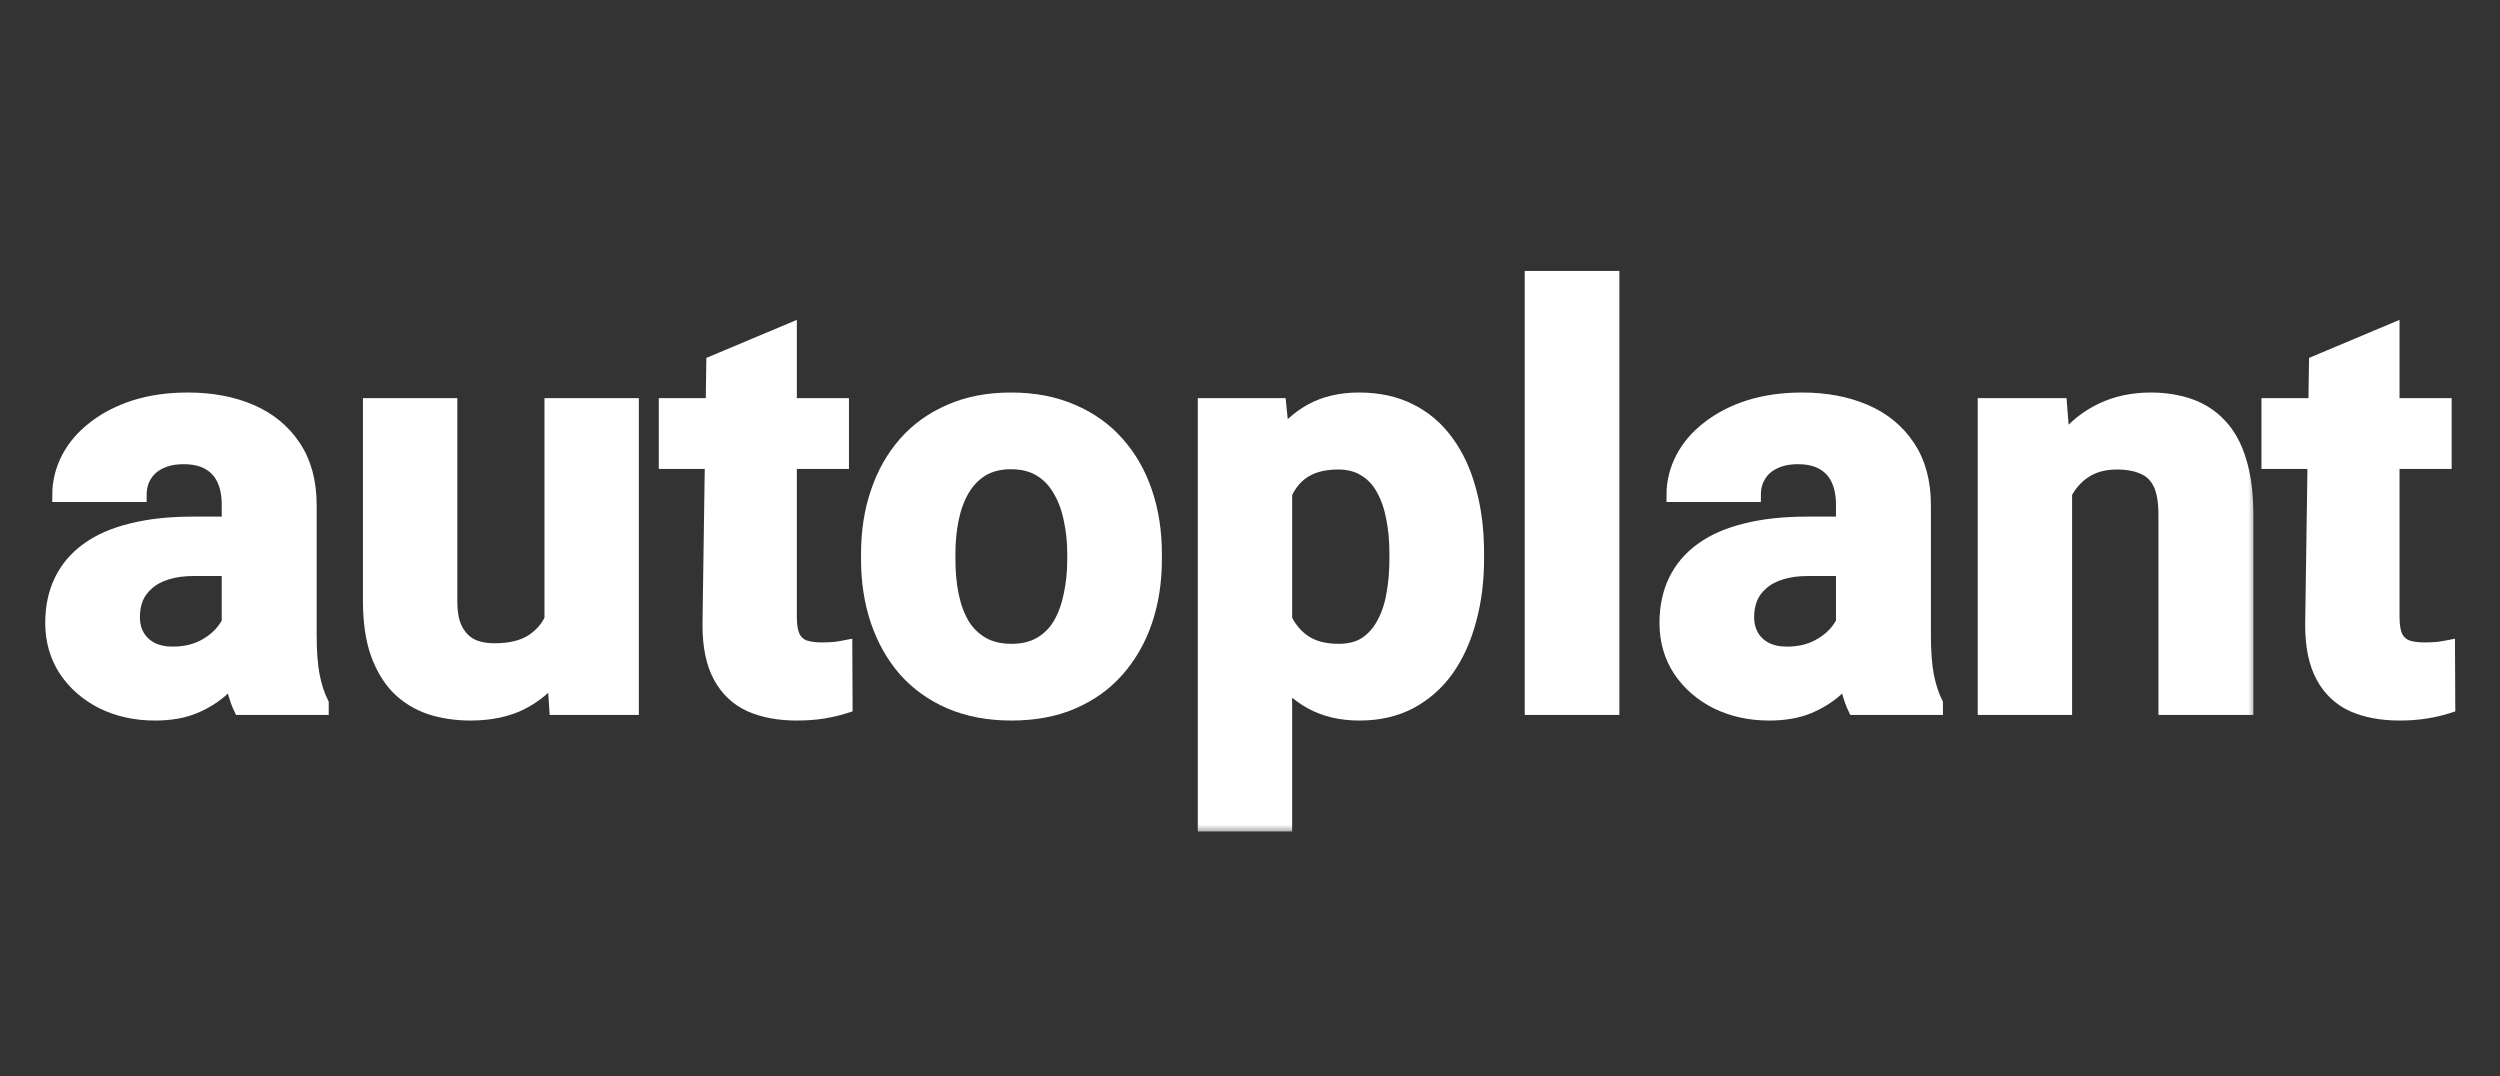 <svg width="144" height="62" viewBox="0 0 144 62" fill="none" xmlns="http://www.w3.org/2000/svg">
<rect x="0" y="0" width="144" height="62" fill="#333333" stroke="none"/>
<mask id="path-1-outside-1_2565_1608" maskUnits="userSpaceOnUse" x="2" y="15" width="128" height="33" fill="black">
<rect fill="white" x="2" y="15" width="128" height="33"/>
<path d="M13.166 36.849V29.071C13.166 28.511 13.075 28.033 12.892 27.635C12.709 27.226 12.424 26.908 12.037 26.683C11.66 26.457 11.171 26.344 10.568 26.344C10.052 26.344 9.605 26.435 9.229 26.618C8.852 26.79 8.562 27.043 8.357 27.376C8.153 27.699 8.051 28.081 8.051 28.522H3.403C3.403 27.78 3.576 27.075 3.92 26.408C4.264 25.741 4.764 25.155 5.421 24.649C6.077 24.133 6.857 23.73 7.76 23.439C8.675 23.149 9.697 23.003 10.826 23.003C12.182 23.003 13.387 23.229 14.441 23.681C15.495 24.133 16.324 24.811 16.926 25.714C17.539 26.618 17.846 27.748 17.846 29.103V36.574C17.846 37.532 17.905 38.317 18.023 38.93C18.142 39.533 18.314 40.06 18.54 40.512V40.786H13.844C13.618 40.313 13.446 39.721 13.328 39.011C13.22 38.29 13.166 37.569 13.166 36.849ZM13.779 30.152L13.812 32.782H11.214C10.6 32.782 10.068 32.852 9.616 32.992C9.164 33.132 8.793 33.331 8.503 33.589C8.212 33.837 7.997 34.127 7.857 34.461C7.728 34.794 7.664 35.16 7.664 35.558C7.664 35.956 7.755 36.316 7.938 36.639C8.121 36.951 8.384 37.198 8.729 37.381C9.073 37.553 9.476 37.639 9.939 37.639C10.638 37.639 11.246 37.499 11.762 37.22C12.279 36.94 12.677 36.596 12.956 36.187C13.247 35.778 13.398 35.391 13.408 35.025L14.635 36.994C14.463 37.435 14.226 37.892 13.925 38.365C13.634 38.839 13.263 39.285 12.811 39.705C12.359 40.114 11.816 40.453 11.181 40.721C10.547 40.98 9.794 41.109 8.922 41.109C7.814 41.109 6.808 40.888 5.905 40.447C5.012 39.995 4.302 39.377 3.775 38.592C3.258 37.795 3 36.892 3 35.88C3 34.966 3.172 34.154 3.516 33.444C3.861 32.734 4.366 32.137 5.033 31.653C5.711 31.158 6.555 30.787 7.567 30.539C8.578 30.281 9.751 30.152 11.085 30.152H13.779Z"/>
<path d="M31.756 36.607V23.326H36.403V40.786H32.03L31.756 36.607ZM32.272 33.024L33.644 32.992C33.644 34.154 33.509 35.235 33.24 36.236C32.971 37.225 32.568 38.086 32.03 38.817C31.492 39.538 30.814 40.103 29.997 40.512C29.179 40.91 28.216 41.109 27.108 41.109C26.258 41.109 25.473 40.99 24.752 40.754C24.042 40.506 23.429 40.124 22.913 39.608C22.407 39.081 22.009 38.409 21.719 37.591C21.439 36.763 21.299 35.767 21.299 34.606V23.326H25.947V34.638C25.947 35.154 26.006 35.59 26.124 35.945C26.253 36.3 26.431 36.59 26.657 36.816C26.882 37.042 27.146 37.204 27.447 37.3C27.759 37.397 28.103 37.446 28.48 37.446C29.437 37.446 30.19 37.252 30.739 36.865C31.299 36.477 31.691 35.95 31.917 35.283C32.154 34.606 32.272 33.853 32.272 33.024Z"/>
<path d="M48.506 23.326V26.618H38.34V23.326H48.506ZM41.076 20.879L45.504 19.018V35.526C45.504 36.031 45.569 36.418 45.698 36.687C45.838 36.956 46.042 37.145 46.311 37.252C46.58 37.349 46.919 37.397 47.328 37.397C47.618 37.397 47.876 37.387 48.102 37.365C48.339 37.333 48.538 37.3 48.699 37.268L48.715 40.689C48.317 40.818 47.887 40.92 47.425 40.996C46.962 41.071 46.451 41.109 45.892 41.109C44.87 41.109 43.977 40.942 43.213 40.609C42.46 40.264 41.879 39.716 41.47 38.963C41.061 38.21 40.857 37.22 40.857 35.993L41.076 20.879Z"/>
<path d="M49.99 32.234V31.895C49.99 30.614 50.173 29.436 50.539 28.361C50.905 27.274 51.437 26.333 52.136 25.537C52.836 24.741 53.696 24.122 54.718 23.681C55.74 23.229 56.913 23.003 58.236 23.003C59.559 23.003 60.737 23.229 61.77 23.681C62.803 24.122 63.669 24.741 64.368 25.537C65.078 26.333 65.616 27.274 65.982 28.361C66.347 29.436 66.53 30.614 66.53 31.895V32.234C66.53 33.503 66.347 34.681 65.982 35.767C65.616 36.843 65.078 37.785 64.368 38.592C63.669 39.388 62.808 40.006 61.786 40.447C60.764 40.888 59.592 41.109 58.268 41.109C56.945 41.109 55.767 40.888 54.734 40.447C53.712 40.006 52.846 39.388 52.136 38.592C51.437 37.785 50.905 36.843 50.539 35.767C50.173 34.681 49.99 33.503 49.99 32.234ZM54.638 31.895V32.234C54.638 32.965 54.702 33.648 54.831 34.283C54.96 34.918 55.165 35.477 55.444 35.961C55.735 36.434 56.111 36.806 56.574 37.075C57.037 37.344 57.601 37.478 58.268 37.478C58.914 37.478 59.468 37.344 59.931 37.075C60.393 36.806 60.764 36.434 61.044 35.961C61.324 35.477 61.528 34.918 61.657 34.283C61.797 33.648 61.867 32.965 61.867 32.234V31.895C61.867 31.185 61.797 30.518 61.657 29.894C61.528 29.259 61.318 28.7 61.028 28.215C60.748 27.721 60.377 27.333 59.914 27.054C59.452 26.774 58.892 26.634 58.236 26.634C57.58 26.634 57.02 26.774 56.558 27.054C56.106 27.333 55.735 27.721 55.444 28.215C55.165 28.7 54.96 29.259 54.831 29.894C54.702 30.518 54.638 31.185 54.638 31.895Z"/>
<path d="M74.034 26.683V47.499H69.387V23.326H73.695L74.034 26.683ZM85.088 31.862V32.201C85.088 33.471 84.937 34.649 84.636 35.735C84.345 36.822 83.915 37.769 83.345 38.575C82.775 39.371 82.065 39.995 81.215 40.447C80.376 40.888 79.408 41.109 78.31 41.109C77.245 41.109 76.32 40.894 75.535 40.463C74.749 40.033 74.088 39.431 73.55 38.656C73.023 37.871 72.598 36.962 72.275 35.929C71.952 34.896 71.705 33.788 71.533 32.605V31.717C71.705 30.448 71.952 29.286 72.275 28.232C72.598 27.167 73.023 26.247 73.55 25.472C74.088 24.687 74.744 24.079 75.519 23.649C76.304 23.218 77.224 23.003 78.278 23.003C79.386 23.003 80.36 23.213 81.199 23.633C82.049 24.052 82.759 24.655 83.329 25.44C83.91 26.225 84.345 27.161 84.636 28.248C84.937 29.334 85.088 30.539 85.088 31.862ZM80.424 32.201V31.862C80.424 31.12 80.36 30.437 80.231 29.813C80.112 29.178 79.918 28.624 79.65 28.151C79.391 27.678 79.047 27.312 78.617 27.054C78.197 26.785 77.686 26.65 77.084 26.65C76.449 26.65 75.906 26.753 75.454 26.957C75.013 27.161 74.653 27.457 74.373 27.844C74.093 28.232 73.883 28.694 73.743 29.232C73.604 29.77 73.518 30.378 73.485 31.056V33.299C73.539 34.095 73.69 34.81 73.937 35.445C74.185 36.069 74.567 36.564 75.083 36.929C75.599 37.295 76.277 37.478 77.116 37.478C77.729 37.478 78.246 37.344 78.665 37.075C79.085 36.795 79.424 36.413 79.682 35.929C79.951 35.445 80.139 34.885 80.247 34.251C80.365 33.616 80.424 32.933 80.424 32.201Z"/>
<path d="M92.882 16V40.786H88.218V16H92.882Z"/>
<path d="M106.146 36.849V29.071C106.146 28.511 106.055 28.033 105.872 27.635C105.689 27.226 105.404 26.908 105.017 26.683C104.64 26.457 104.151 26.344 103.548 26.344C103.032 26.344 102.585 26.435 102.209 26.618C101.832 26.79 101.542 27.043 101.337 27.376C101.133 27.699 101.031 28.081 101.031 28.522H96.383C96.383 27.78 96.555 27.075 96.9 26.408C97.244 25.741 97.744 25.155 98.4 24.649C99.057 24.133 99.837 23.73 100.74 23.439C101.655 23.149 102.677 23.003 103.806 23.003C105.162 23.003 106.367 23.229 107.421 23.681C108.475 24.133 109.304 24.811 109.906 25.714C110.519 26.618 110.826 27.748 110.826 29.103V36.574C110.826 37.532 110.885 38.317 111.003 38.93C111.122 39.533 111.294 40.06 111.52 40.512V40.786H106.824C106.598 40.313 106.426 39.721 106.308 39.011C106.2 38.29 106.146 37.569 106.146 36.849ZM106.759 30.152L106.792 32.782H104.194C103.58 32.782 103.048 32.852 102.596 32.992C102.144 33.132 101.773 33.331 101.483 33.589C101.192 33.837 100.977 34.127 100.837 34.461C100.708 34.794 100.644 35.16 100.644 35.558C100.644 35.956 100.735 36.316 100.918 36.639C101.101 36.951 101.364 37.198 101.709 37.381C102.053 37.553 102.456 37.639 102.919 37.639C103.618 37.639 104.226 37.499 104.742 37.22C105.259 36.94 105.657 36.596 105.936 36.187C106.227 35.778 106.377 35.391 106.388 35.025L107.615 36.994C107.442 37.435 107.206 37.892 106.905 38.365C106.614 38.839 106.243 39.285 105.791 39.705C105.339 40.114 104.796 40.453 104.161 40.721C103.527 40.98 102.774 41.109 101.902 41.109C100.794 41.109 99.788 40.888 98.885 40.447C97.992 39.995 97.282 39.377 96.755 38.592C96.238 37.795 95.98 36.892 95.98 35.88C95.98 34.966 96.152 34.154 96.496 33.444C96.841 32.734 97.346 32.137 98.013 31.653C98.691 31.158 99.535 30.787 100.547 30.539C101.558 30.281 102.731 30.152 104.065 30.152H106.759Z"/>
<path d="M118.959 27.054V40.786H114.311V23.326H118.668L118.959 27.054ZM118.281 31.443H117.022C117.022 30.152 117.189 28.99 117.523 27.957C117.856 26.914 118.324 26.026 118.926 25.295C119.529 24.552 120.244 23.988 121.073 23.6C121.912 23.202 122.848 23.003 123.88 23.003C124.698 23.003 125.446 23.122 126.123 23.358C126.801 23.595 127.382 23.972 127.866 24.488C128.361 25.004 128.738 25.687 128.996 26.537C129.265 27.387 129.399 28.425 129.399 29.652V40.786H124.72V29.636C124.72 28.861 124.612 28.259 124.397 27.828C124.182 27.398 123.864 27.097 123.445 26.925C123.036 26.742 122.53 26.65 121.928 26.65C121.304 26.65 120.761 26.774 120.298 27.021C119.846 27.269 119.47 27.613 119.169 28.054C118.878 28.485 118.658 28.99 118.507 29.571C118.356 30.152 118.281 30.776 118.281 31.443Z"/>
</mask>
<path d="M13.166 36.849V29.071C13.166 28.511 13.075 28.033 12.892 27.635C12.709 27.226 12.424 26.908 12.037 26.683C11.66 26.457 11.171 26.344 10.568 26.344C10.052 26.344 9.605 26.435 9.229 26.618C8.852 26.79 8.562 27.043 8.357 27.376C8.153 27.699 8.051 28.081 8.051 28.522H3.403C3.403 27.78 3.576 27.075 3.92 26.408C4.264 25.741 4.764 25.155 5.421 24.649C6.077 24.133 6.857 23.73 7.76 23.439C8.675 23.149 9.697 23.003 10.826 23.003C12.182 23.003 13.387 23.229 14.441 23.681C15.495 24.133 16.324 24.811 16.926 25.714C17.539 26.618 17.846 27.748 17.846 29.103V36.574C17.846 37.532 17.905 38.317 18.023 38.93C18.142 39.533 18.314 40.06 18.54 40.512V40.786H13.844C13.618 40.313 13.446 39.721 13.328 39.011C13.22 38.29 13.166 37.569 13.166 36.849ZM13.779 30.152L13.812 32.782H11.214C10.6 32.782 10.068 32.852 9.616 32.992C9.164 33.132 8.793 33.331 8.503 33.589C8.212 33.837 7.997 34.127 7.857 34.461C7.728 34.794 7.664 35.16 7.664 35.558C7.664 35.956 7.755 36.316 7.938 36.639C8.121 36.951 8.384 37.198 8.729 37.381C9.073 37.553 9.476 37.639 9.939 37.639C10.638 37.639 11.246 37.499 11.762 37.22C12.279 36.94 12.677 36.596 12.956 36.187C13.247 35.778 13.398 35.391 13.408 35.025L14.635 36.994C14.463 37.435 14.226 37.892 13.925 38.365C13.634 38.839 13.263 39.285 12.811 39.705C12.359 40.114 11.816 40.453 11.181 40.721C10.547 40.98 9.794 41.109 8.922 41.109C7.814 41.109 6.808 40.888 5.905 40.447C5.012 39.995 4.302 39.377 3.775 38.592C3.258 37.795 3 36.892 3 35.88C3 34.966 3.172 34.154 3.516 33.444C3.861 32.734 4.366 32.137 5.033 31.653C5.711 31.158 6.555 30.787 7.567 30.539C8.578 30.281 9.751 30.152 11.085 30.152H13.779Z" fill="white"/>
<path d="M31.756 36.607V23.326H36.403V40.786H32.03L31.756 36.607ZM32.272 33.024L33.644 32.992C33.644 34.154 33.509 35.235 33.24 36.236C32.971 37.225 32.568 38.086 32.03 38.817C31.492 39.538 30.814 40.103 29.997 40.512C29.179 40.91 28.216 41.109 27.108 41.109C26.258 41.109 25.473 40.99 24.752 40.754C24.042 40.506 23.429 40.124 22.913 39.608C22.407 39.081 22.009 38.409 21.719 37.591C21.439 36.763 21.299 35.767 21.299 34.606V23.326H25.947V34.638C25.947 35.154 26.006 35.59 26.124 35.945C26.253 36.3 26.431 36.59 26.657 36.816C26.882 37.042 27.146 37.204 27.447 37.3C27.759 37.397 28.103 37.446 28.48 37.446C29.437 37.446 30.19 37.252 30.739 36.865C31.299 36.477 31.691 35.95 31.917 35.283C32.154 34.606 32.272 33.853 32.272 33.024Z" fill="white"/>
<path d="M48.506 23.326V26.618H38.34V23.326H48.506ZM41.076 20.879L45.504 19.018V35.526C45.504 36.031 45.569 36.418 45.698 36.687C45.838 36.956 46.042 37.145 46.311 37.252C46.58 37.349 46.919 37.397 47.328 37.397C47.618 37.397 47.876 37.387 48.102 37.365C48.339 37.333 48.538 37.3 48.699 37.268L48.715 40.689C48.317 40.818 47.887 40.92 47.425 40.996C46.962 41.071 46.451 41.109 45.892 41.109C44.87 41.109 43.977 40.942 43.213 40.609C42.46 40.264 41.879 39.716 41.47 38.963C41.061 38.21 40.857 37.22 40.857 35.993L41.076 20.879Z" fill="white"/>
<path d="M49.99 32.234V31.895C49.99 30.614 50.173 29.436 50.539 28.361C50.905 27.274 51.437 26.333 52.136 25.537C52.836 24.741 53.696 24.122 54.718 23.681C55.74 23.229 56.913 23.003 58.236 23.003C59.559 23.003 60.737 23.229 61.77 23.681C62.803 24.122 63.669 24.741 64.368 25.537C65.078 26.333 65.616 27.274 65.982 28.361C66.347 29.436 66.53 30.614 66.53 31.895V32.234C66.53 33.503 66.347 34.681 65.982 35.767C65.616 36.843 65.078 37.785 64.368 38.592C63.669 39.388 62.808 40.006 61.786 40.447C60.764 40.888 59.592 41.109 58.268 41.109C56.945 41.109 55.767 40.888 54.734 40.447C53.712 40.006 52.846 39.388 52.136 38.592C51.437 37.785 50.905 36.843 50.539 35.767C50.173 34.681 49.99 33.503 49.99 32.234ZM54.638 31.895V32.234C54.638 32.965 54.702 33.648 54.831 34.283C54.96 34.918 55.165 35.477 55.444 35.961C55.735 36.434 56.111 36.806 56.574 37.075C57.037 37.344 57.601 37.478 58.268 37.478C58.914 37.478 59.468 37.344 59.931 37.075C60.393 36.806 60.764 36.434 61.044 35.961C61.324 35.477 61.528 34.918 61.657 34.283C61.797 33.648 61.867 32.965 61.867 32.234V31.895C61.867 31.185 61.797 30.518 61.657 29.894C61.528 29.259 61.318 28.7 61.028 28.215C60.748 27.721 60.377 27.333 59.914 27.054C59.452 26.774 58.892 26.634 58.236 26.634C57.58 26.634 57.02 26.774 56.558 27.054C56.106 27.333 55.735 27.721 55.444 28.215C55.165 28.7 54.96 29.259 54.831 29.894C54.702 30.518 54.638 31.185 54.638 31.895Z" fill="white"/>
<path d="M74.034 26.683V47.499H69.387V23.326H73.695L74.034 26.683ZM85.088 31.862V32.201C85.088 33.471 84.937 34.649 84.636 35.735C84.345 36.822 83.915 37.769 83.345 38.575C82.775 39.371 82.065 39.995 81.215 40.447C80.376 40.888 79.408 41.109 78.31 41.109C77.245 41.109 76.32 40.894 75.535 40.463C74.749 40.033 74.088 39.431 73.55 38.656C73.023 37.871 72.598 36.962 72.275 35.929C71.952 34.896 71.705 33.788 71.533 32.605V31.717C71.705 30.448 71.952 29.286 72.275 28.232C72.598 27.167 73.023 26.247 73.55 25.472C74.088 24.687 74.744 24.079 75.519 23.649C76.304 23.218 77.224 23.003 78.278 23.003C79.386 23.003 80.36 23.213 81.199 23.633C82.049 24.052 82.759 24.655 83.329 25.44C83.91 26.225 84.345 27.161 84.636 28.248C84.937 29.334 85.088 30.539 85.088 31.862ZM80.424 32.201V31.862C80.424 31.12 80.36 30.437 80.231 29.813C80.112 29.178 79.918 28.624 79.65 28.151C79.391 27.678 79.047 27.312 78.617 27.054C78.197 26.785 77.686 26.65 77.084 26.65C76.449 26.65 75.906 26.753 75.454 26.957C75.013 27.161 74.653 27.457 74.373 27.844C74.093 28.232 73.883 28.694 73.743 29.232C73.604 29.77 73.518 30.378 73.485 31.056V33.299C73.539 34.095 73.69 34.81 73.937 35.445C74.185 36.069 74.567 36.564 75.083 36.929C75.599 37.295 76.277 37.478 77.116 37.478C77.729 37.478 78.246 37.344 78.665 37.075C79.085 36.795 79.424 36.413 79.682 35.929C79.951 35.445 80.139 34.885 80.247 34.251C80.365 33.616 80.424 32.933 80.424 32.201Z" fill="white"/>
<path d="M92.882 16V40.786H88.218V16H92.882Z" fill="white"/>
<path d="M106.146 36.849V29.071C106.146 28.511 106.055 28.033 105.872 27.635C105.689 27.226 105.404 26.908 105.017 26.683C104.64 26.457 104.151 26.344 103.548 26.344C103.032 26.344 102.585 26.435 102.209 26.618C101.832 26.79 101.542 27.043 101.337 27.376C101.133 27.699 101.031 28.081 101.031 28.522H96.383C96.383 27.78 96.555 27.075 96.9 26.408C97.244 25.741 97.744 25.155 98.4 24.649C99.057 24.133 99.837 23.73 100.74 23.439C101.655 23.149 102.677 23.003 103.806 23.003C105.162 23.003 106.367 23.229 107.421 23.681C108.475 24.133 109.304 24.811 109.906 25.714C110.519 26.618 110.826 27.748 110.826 29.103V36.574C110.826 37.532 110.885 38.317 111.003 38.93C111.122 39.533 111.294 40.06 111.52 40.512V40.786H106.824C106.598 40.313 106.426 39.721 106.308 39.011C106.2 38.29 106.146 37.569 106.146 36.849ZM106.759 30.152L106.792 32.782H104.194C103.58 32.782 103.048 32.852 102.596 32.992C102.144 33.132 101.773 33.331 101.483 33.589C101.192 33.837 100.977 34.127 100.837 34.461C100.708 34.794 100.644 35.16 100.644 35.558C100.644 35.956 100.735 36.316 100.918 36.639C101.101 36.951 101.364 37.198 101.709 37.381C102.053 37.553 102.456 37.639 102.919 37.639C103.618 37.639 104.226 37.499 104.742 37.22C105.259 36.94 105.657 36.596 105.936 36.187C106.227 35.778 106.377 35.391 106.388 35.025L107.615 36.994C107.442 37.435 107.206 37.892 106.905 38.365C106.614 38.839 106.243 39.285 105.791 39.705C105.339 40.114 104.796 40.453 104.161 40.721C103.527 40.98 102.774 41.109 101.902 41.109C100.794 41.109 99.788 40.888 98.885 40.447C97.992 39.995 97.282 39.377 96.755 38.592C96.238 37.795 95.98 36.892 95.98 35.88C95.98 34.966 96.152 34.154 96.496 33.444C96.841 32.734 97.346 32.137 98.013 31.653C98.691 31.158 99.535 30.787 100.547 30.539C101.558 30.281 102.731 30.152 104.065 30.152H106.759Z" fill="white"/>
<path d="M118.959 27.054V40.786H114.311V23.326H118.668L118.959 27.054ZM118.281 31.443H117.022C117.022 30.152 117.189 28.99 117.523 27.957C117.856 26.914 118.324 26.026 118.926 25.295C119.529 24.552 120.244 23.988 121.073 23.6C121.912 23.202 122.848 23.003 123.88 23.003C124.698 23.003 125.446 23.122 126.123 23.358C126.801 23.595 127.382 23.972 127.866 24.488C128.361 25.004 128.738 25.687 128.996 26.537C129.265 27.387 129.399 28.425 129.399 29.652V40.786H124.72V29.636C124.72 28.861 124.612 28.259 124.397 27.828C124.182 27.398 123.864 27.097 123.445 26.925C123.036 26.742 122.53 26.65 121.928 26.65C121.304 26.65 120.761 26.774 120.298 27.021C119.846 27.269 119.47 27.613 119.169 28.054C118.878 28.485 118.658 28.99 118.507 29.571C118.356 30.152 118.281 30.776 118.281 31.443Z" fill="white"/>
<path d="M13.166 36.849V29.071C13.166 28.511 13.075 28.033 12.892 27.635C12.709 27.226 12.424 26.908 12.037 26.683C11.66 26.457 11.171 26.344 10.568 26.344C10.052 26.344 9.605 26.435 9.229 26.618C8.852 26.79 8.562 27.043 8.357 27.376C8.153 27.699 8.051 28.081 8.051 28.522H3.403C3.403 27.78 3.576 27.075 3.92 26.408C4.264 25.741 4.764 25.155 5.421 24.649C6.077 24.133 6.857 23.73 7.76 23.439C8.675 23.149 9.697 23.003 10.826 23.003C12.182 23.003 13.387 23.229 14.441 23.681C15.495 24.133 16.324 24.811 16.926 25.714C17.539 26.618 17.846 27.748 17.846 29.103V36.574C17.846 37.532 17.905 38.317 18.023 38.93C18.142 39.533 18.314 40.06 18.54 40.512V40.786H13.844C13.618 40.313 13.446 39.721 13.328 39.011C13.22 38.29 13.166 37.569 13.166 36.849ZM13.779 30.152L13.812 32.782H11.214C10.6 32.782 10.068 32.852 9.616 32.992C9.164 33.132 8.793 33.331 8.503 33.589C8.212 33.837 7.997 34.127 7.857 34.461C7.728 34.794 7.664 35.16 7.664 35.558C7.664 35.956 7.755 36.316 7.938 36.639C8.121 36.951 8.384 37.198 8.729 37.381C9.073 37.553 9.476 37.639 9.939 37.639C10.638 37.639 11.246 37.499 11.762 37.22C12.279 36.94 12.677 36.596 12.956 36.187C13.247 35.778 13.398 35.391 13.408 35.025L14.635 36.994C14.463 37.435 14.226 37.892 13.925 38.365C13.634 38.839 13.263 39.285 12.811 39.705C12.359 40.114 11.816 40.453 11.181 40.721C10.547 40.98 9.794 41.109 8.922 41.109C7.814 41.109 6.808 40.888 5.905 40.447C5.012 39.995 4.302 39.377 3.775 38.592C3.258 37.795 3 36.892 3 35.88C3 34.966 3.172 34.154 3.516 33.444C3.861 32.734 4.366 32.137 5.033 31.653C5.711 31.158 6.555 30.787 7.567 30.539C8.578 30.281 9.751 30.152 11.085 30.152H13.779Z" stroke="white" stroke-width="0.788" mask="url(#path-1-outside-1_2565_1608)"/>
<path d="M31.756 36.607V23.326H36.403V40.786H32.03L31.756 36.607ZM32.272 33.024L33.644 32.992C33.644 34.154 33.509 35.235 33.24 36.236C32.971 37.225 32.568 38.086 32.03 38.817C31.492 39.538 30.814 40.103 29.997 40.512C29.179 40.91 28.216 41.109 27.108 41.109C26.258 41.109 25.473 40.99 24.752 40.754C24.042 40.506 23.429 40.124 22.913 39.608C22.407 39.081 22.009 38.409 21.719 37.591C21.439 36.763 21.299 35.767 21.299 34.606V23.326H25.947V34.638C25.947 35.154 26.006 35.59 26.124 35.945C26.253 36.3 26.431 36.59 26.657 36.816C26.882 37.042 27.146 37.204 27.447 37.3C27.759 37.397 28.103 37.446 28.48 37.446C29.437 37.446 30.19 37.252 30.739 36.865C31.299 36.477 31.691 35.95 31.917 35.283C32.154 34.606 32.272 33.853 32.272 33.024Z" stroke="white" stroke-width="0.788" mask="url(#path-1-outside-1_2565_1608)"/>
<path d="M48.506 23.326V26.618H38.34V23.326H48.506ZM41.076 20.879L45.504 19.018V35.526C45.504 36.031 45.569 36.418 45.698 36.687C45.838 36.956 46.042 37.145 46.311 37.252C46.58 37.349 46.919 37.397 47.328 37.397C47.618 37.397 47.876 37.387 48.102 37.365C48.339 37.333 48.538 37.3 48.699 37.268L48.715 40.689C48.317 40.818 47.887 40.92 47.425 40.996C46.962 41.071 46.451 41.109 45.892 41.109C44.87 41.109 43.977 40.942 43.213 40.609C42.46 40.264 41.879 39.716 41.47 38.963C41.061 38.21 40.857 37.22 40.857 35.993L41.076 20.879Z" stroke="white" stroke-width="0.788" mask="url(#path-1-outside-1_2565_1608)"/>
<path d="M49.99 32.234V31.895C49.99 30.614 50.173 29.436 50.539 28.361C50.905 27.274 51.437 26.333 52.136 25.537C52.836 24.741 53.696 24.122 54.718 23.681C55.74 23.229 56.913 23.003 58.236 23.003C59.559 23.003 60.737 23.229 61.77 23.681C62.803 24.122 63.669 24.741 64.368 25.537C65.078 26.333 65.616 27.274 65.982 28.361C66.347 29.436 66.53 30.614 66.53 31.895V32.234C66.53 33.503 66.347 34.681 65.982 35.767C65.616 36.843 65.078 37.785 64.368 38.592C63.669 39.388 62.808 40.006 61.786 40.447C60.764 40.888 59.592 41.109 58.268 41.109C56.945 41.109 55.767 40.888 54.734 40.447C53.712 40.006 52.846 39.388 52.136 38.592C51.437 37.785 50.905 36.843 50.539 35.767C50.173 34.681 49.99 33.503 49.99 32.234ZM54.638 31.895V32.234C54.638 32.965 54.702 33.648 54.831 34.283C54.96 34.918 55.165 35.477 55.444 35.961C55.735 36.434 56.111 36.806 56.574 37.075C57.037 37.344 57.601 37.478 58.268 37.478C58.914 37.478 59.468 37.344 59.931 37.075C60.393 36.806 60.764 36.434 61.044 35.961C61.324 35.477 61.528 34.918 61.657 34.283C61.797 33.648 61.867 32.965 61.867 32.234V31.895C61.867 31.185 61.797 30.518 61.657 29.894C61.528 29.259 61.318 28.7 61.028 28.215C60.748 27.721 60.377 27.333 59.914 27.054C59.452 26.774 58.892 26.634 58.236 26.634C57.58 26.634 57.02 26.774 56.558 27.054C56.106 27.333 55.735 27.721 55.444 28.215C55.165 28.7 54.96 29.259 54.831 29.894C54.702 30.518 54.638 31.185 54.638 31.895Z" stroke="white" stroke-width="0.788" mask="url(#path-1-outside-1_2565_1608)"/>
<path d="M74.034 26.683V47.499H69.387V23.326H73.695L74.034 26.683ZM85.088 31.862V32.201C85.088 33.471 84.937 34.649 84.636 35.735C84.345 36.822 83.915 37.769 83.345 38.575C82.775 39.371 82.065 39.995 81.215 40.447C80.376 40.888 79.408 41.109 78.31 41.109C77.245 41.109 76.32 40.894 75.535 40.463C74.749 40.033 74.088 39.431 73.55 38.656C73.023 37.871 72.598 36.962 72.275 35.929C71.952 34.896 71.705 33.788 71.533 32.605V31.717C71.705 30.448 71.952 29.286 72.275 28.232C72.598 27.167 73.023 26.247 73.55 25.472C74.088 24.687 74.744 24.079 75.519 23.649C76.304 23.218 77.224 23.003 78.278 23.003C79.386 23.003 80.36 23.213 81.199 23.633C82.049 24.052 82.759 24.655 83.329 25.44C83.91 26.225 84.345 27.161 84.636 28.248C84.937 29.334 85.088 30.539 85.088 31.862ZM80.424 32.201V31.862C80.424 31.12 80.36 30.437 80.231 29.813C80.112 29.178 79.918 28.624 79.65 28.151C79.391 27.678 79.047 27.312 78.617 27.054C78.197 26.785 77.686 26.65 77.084 26.65C76.449 26.65 75.906 26.753 75.454 26.957C75.013 27.161 74.653 27.457 74.373 27.844C74.093 28.232 73.883 28.694 73.743 29.232C73.604 29.77 73.518 30.378 73.485 31.056V33.299C73.539 34.095 73.69 34.81 73.937 35.445C74.185 36.069 74.567 36.564 75.083 36.929C75.599 37.295 76.277 37.478 77.116 37.478C77.729 37.478 78.246 37.344 78.665 37.075C79.085 36.795 79.424 36.413 79.682 35.929C79.951 35.445 80.139 34.885 80.247 34.251C80.365 33.616 80.424 32.933 80.424 32.201Z" stroke="white" stroke-width="0.788" mask="url(#path-1-outside-1_2565_1608)"/>
<path d="M92.882 16V40.786H88.218V16H92.882Z" stroke="white" stroke-width="0.788" mask="url(#path-1-outside-1_2565_1608)"/>
<path d="M106.146 36.849V29.071C106.146 28.511 106.055 28.033 105.872 27.635C105.689 27.226 105.404 26.908 105.017 26.683C104.64 26.457 104.151 26.344 103.548 26.344C103.032 26.344 102.585 26.435 102.209 26.618C101.832 26.79 101.542 27.043 101.337 27.376C101.133 27.699 101.031 28.081 101.031 28.522H96.383C96.383 27.78 96.555 27.075 96.9 26.408C97.244 25.741 97.744 25.155 98.4 24.649C99.057 24.133 99.837 23.73 100.74 23.439C101.655 23.149 102.677 23.003 103.806 23.003C105.162 23.003 106.367 23.229 107.421 23.681C108.475 24.133 109.304 24.811 109.906 25.714C110.519 26.618 110.826 27.748 110.826 29.103V36.574C110.826 37.532 110.885 38.317 111.003 38.93C111.122 39.533 111.294 40.06 111.52 40.512V40.786H106.824C106.598 40.313 106.426 39.721 106.308 39.011C106.2 38.29 106.146 37.569 106.146 36.849ZM106.759 30.152L106.792 32.782H104.194C103.58 32.782 103.048 32.852 102.596 32.992C102.144 33.132 101.773 33.331 101.483 33.589C101.192 33.837 100.977 34.127 100.837 34.461C100.708 34.794 100.644 35.16 100.644 35.558C100.644 35.956 100.735 36.316 100.918 36.639C101.101 36.951 101.364 37.198 101.709 37.381C102.053 37.553 102.456 37.639 102.919 37.639C103.618 37.639 104.226 37.499 104.742 37.22C105.259 36.94 105.657 36.596 105.936 36.187C106.227 35.778 106.377 35.391 106.388 35.025L107.615 36.994C107.442 37.435 107.206 37.892 106.905 38.365C106.614 38.839 106.243 39.285 105.791 39.705C105.339 40.114 104.796 40.453 104.161 40.721C103.527 40.98 102.774 41.109 101.902 41.109C100.794 41.109 99.788 40.888 98.885 40.447C97.992 39.995 97.282 39.377 96.755 38.592C96.238 37.795 95.98 36.892 95.98 35.88C95.98 34.966 96.152 34.154 96.496 33.444C96.841 32.734 97.346 32.137 98.013 31.653C98.691 31.158 99.535 30.787 100.547 30.539C101.558 30.281 102.731 30.152 104.065 30.152H106.759Z" stroke="white" stroke-width="0.788" mask="url(#path-1-outside-1_2565_1608)"/>
<path d="M118.959 27.054V40.786H114.311V23.326H118.668L118.959 27.054ZM118.281 31.443H117.022C117.022 30.152 117.189 28.99 117.523 27.957C117.856 26.914 118.324 26.026 118.926 25.295C119.529 24.552 120.244 23.988 121.073 23.6C121.912 23.202 122.848 23.003 123.88 23.003C124.698 23.003 125.446 23.122 126.123 23.358C126.801 23.595 127.382 23.972 127.866 24.488C128.361 25.004 128.738 25.687 128.996 26.537C129.265 27.387 129.399 28.425 129.399 29.652V40.786H124.72V29.636C124.72 28.861 124.612 28.259 124.397 27.828C124.182 27.398 123.864 27.097 123.445 26.925C123.036 26.742 122.53 26.65 121.928 26.65C121.304 26.65 120.761 26.774 120.298 27.021C119.846 27.269 119.47 27.613 119.169 28.054C118.878 28.485 118.658 28.99 118.507 29.571C118.356 30.152 118.281 30.776 118.281 31.443Z" stroke="white" stroke-width="0.788" mask="url(#path-1-outside-1_2565_1608)"/>
<path d="M48.506 23.326V26.618H38.34V23.326H48.506ZM41.077 20.879L45.505 19.018V35.526C45.505 36.031 45.569 36.418 45.698 36.687C45.838 36.956 46.042 37.145 46.311 37.252C46.58 37.349 46.919 37.397 47.328 37.397C47.618 37.397 47.877 37.387 48.103 37.365C48.339 37.333 48.538 37.3 48.7 37.268L48.716 40.689C48.318 40.818 47.887 40.92 47.425 40.996C46.962 41.071 46.451 41.109 45.892 41.109C44.87 41.109 43.977 40.942 43.213 40.609C42.46 40.264 41.879 39.716 41.47 38.963C41.062 38.21 40.857 37.22 40.857 35.993L41.077 20.879Z" fill="white"/>
<path d="M141.017 23.326V23.129H140.82H138.016V19.018V18.721L137.743 18.836L133.315 20.697L133.196 20.747L133.194 20.876L133.161 23.129H130.654H130.457V23.326V26.618V26.815H130.654H133.108L132.975 35.991H132.975V35.993C132.975 37.239 133.182 38.265 133.612 39.056C134.04 39.846 134.652 40.425 135.446 40.788L135.449 40.789C136.242 41.136 137.163 41.306 138.206 41.306C138.774 41.306 139.296 41.267 139.771 41.19C140.242 41.114 140.682 41.009 141.091 40.877L141.228 40.832L141.227 40.688L141.211 37.267L141.21 37.028L140.975 37.075C140.82 37.106 140.627 37.138 140.394 37.169C140.177 37.19 139.927 37.2 139.642 37.2C139.249 37.2 138.936 37.154 138.696 37.068C138.475 36.979 138.307 36.826 138.189 36.599C138.079 36.369 138.016 36.017 138.016 35.526V26.815H140.82H141.017V26.618V23.326Z" fill="white" stroke="white" stroke-width="0.394"/>
</svg>
